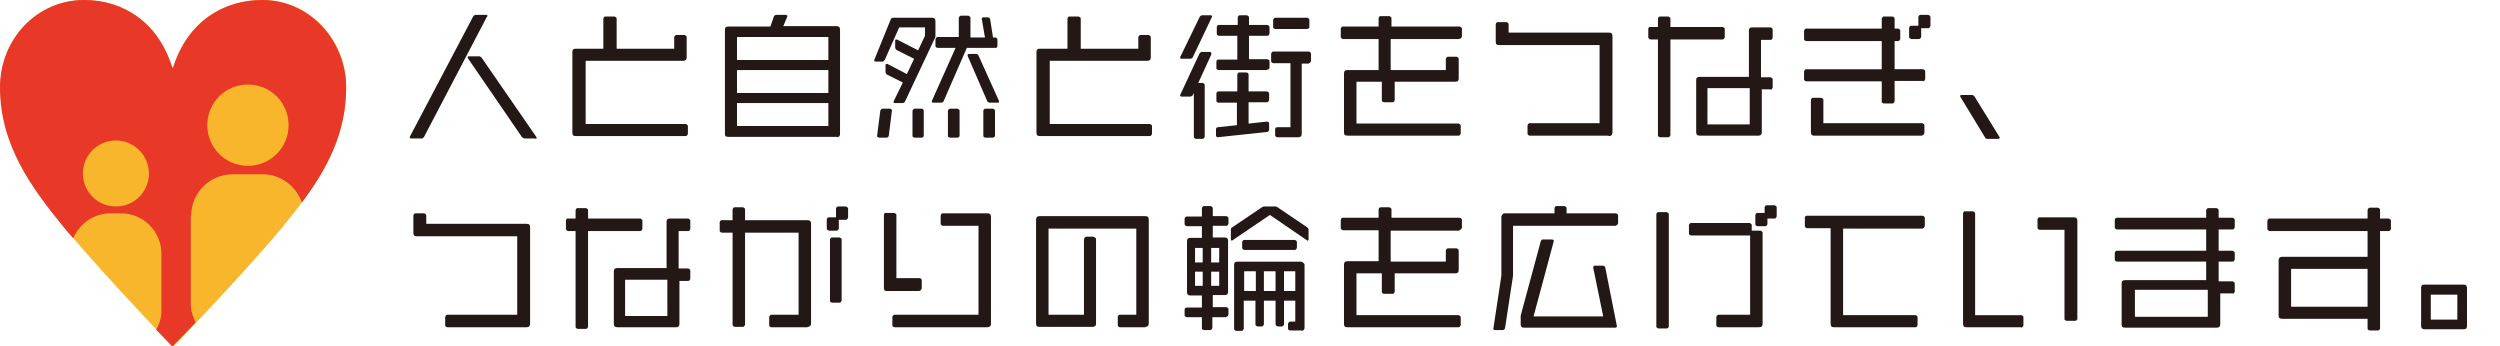 <?xml version="1.0" encoding="UTF-8"?><svg id="_レイヤー_2" xmlns="http://www.w3.org/2000/svg" viewBox="0 0 62.11 8.6"><defs><style>.cls-1{fill:#e83828;}.cls-2{fill:#f8b62d;}.cls-3{fill:#231815;}</style></defs><g id="_レイヤー_1-2"><g><path class="cls-3" d="M12.1,.41l-1.57,3s-.03,.03-.05,.03h-.26s-.04,0-.04-.02c0,0,0-.01,0-.02L11.76,.4s.03-.03,.06-.03h.26s.03,0,.03,.02c0,0,0,.01,0,.02Zm1.2,3.03h-.27s-.04-.01-.06-.03l-1.35-1.97s0-.02,0-.02c0-.01,0-.02,.03-.02h.27s.04,.02,.05,.04l1.36,1.97s0,.02,0,.02c0,.01,0,.02-.03,.02Z"/><path class="cls-3" d="M17.03,3.38h-2.73c-.05,0-.08-.02-.08-.08V1.29c0-.06,.03-.08,.08-.08h.69V.46s.01-.05,.05-.05h.23s.05,.02,.05,.05v.75h1.43v-.29s.02-.05,.05-.05h.21s.05,.02,.05,.05v.51c0,.05-.03,.08-.08,.08h-2.43v1.57h2.49s.05,.02,.05,.05v.2s-.02,.05-.05,.05Z"/><path class="cls-3" d="M20.8,3.4h-2.71c-.06,0-.08-.02-.08-.08V.74c0-.05,.02-.08,.08-.08h1.05l.09-.26s.03-.03,.05-.03h.25s.03,.01,.03,.02c0,0,0,.01,0,.02l-.1,.24h1.33c.05,0,.08,.03,.08,.08V3.33c0,.05-.03,.08-.08,.08Zm-.22-2.48h-2.27v.57h2.27V.92Zm0,.82h-2.27v.57h2.27v-.57Zm0,.82h-2.27v.57h2.27v-.57Z"/><path class="cls-3" d="M23.22,.96l-.74,1.57s-.02,.03-.05,.03h-.2s-.03,0-.03-.02c0,0,0-.01,0-.02l.23-.47-.4-.2s-.03-.03-.03-.06v-.17s0-.03,.02-.03c0,0,.02,0,.03,0l.48,.25,.18-.38-.44-.22s-.03-.03-.03-.06v-.17s0-.03,.02-.03c0,0,0,0,.02,0l.53,.27,.17-.36v-.21h-.64l-.36,.81s-.03,.04-.05,.04h-.17s-.04,0-.04-.02c0,0,0-.01,0-.02l.41-1.01s.02-.04,.05-.04h.98c.05,0,.08,.03,.08,.08v.37s0,.04-.01,.05Zm-1.14,2.42s-.02,.04-.05,.04h-.19s-.05-.01-.05-.04l.08-.63s.02-.05,.06-.05h.19s.04,.02,.04,.04h0s-.08,.64-.08,.64Zm.83,.04h-.19s-.05-.01-.05-.04v-.63s.02-.05,.05-.05h.19s.04,.02,.04,.05v.63s-.02,.04-.04,.04Zm1.84-2.23h-.73l-.58,1.33s-.02,.03-.05,.03h-.21s-.03,0-.03-.02c0,0,0,0,0-.02l.59-1.32h-.45s-.05-.01-.05-.05v-.17s.02-.05,.05-.05h.53V.44s.02-.05,.05-.05h.19s.05,.02,.05,.05v.49h.36l-.08-.47s.01-.03,.04-.03h.12s.05,.02,.05,.05l.07,.45h.06s.05,.02,.05,.05v.17s-.02,.05-.05,.05Zm-.96,2.23h-.19s-.05-.01-.05-.04v-.63s.02-.05,.05-.05h.19s.05,.02,.05,.05v.63s-.02,.04-.05,.04Zm1-.87h-.21s-.04-.01-.05-.03l-.49-1.13s0-.01,0-.02c0-.02,.01-.03,.04-.03h.18s.04,.01,.05,.04l.51,1.13s0,.02,0,.02c0,.01,0,.02-.03,.02Zm-.12,.87h-.19s-.05-.01-.05-.04v-.63s.01-.05,.05-.05h.19s.05,.02,.05,.05v.63s-.02,.04-.05,.04Z"/><path class="cls-3" d="M28.56,3.38h-2.73c-.05,0-.08-.02-.08-.08V1.29c0-.06,.03-.08,.08-.08h.69V.46s.01-.05,.05-.05h.23s.05,.02,.05,.05v.75h1.43v-.29s.02-.05,.05-.05h.21s.05,.02,.05,.05v.51c0,.05-.03,.08-.08,.08h-2.43v1.57h2.49s.05,.02,.05,.05v.2s-.02,.05-.05,.05Z"/><path class="cls-3" d="M30.11,.42l-.48,1.01s-.03,.03-.05,.03h-.22s-.04,0-.04-.02c0,0,0-.01,0-.02l.49-1.01s.03-.03,.05-.03h.22s.03,0,.03,.02c0,0,0,.01,0,.02Zm-.01,.92l-.33,.72h.11s.05,.02,.05,.05v1.29s-.02,.05-.05,.05h-.17s-.05-.01-.05-.05v-1.09l-.03,.06s-.03,.03-.06,.03h-.21s-.04,0-.04-.02c0,0,0-.01,0-.02l.48-1.03s.03-.04,.05-.04h.21s.03,0,.03,.02c0,0,0,.01,0,.02Zm1.36,.4h-1.19s-.05-.01-.05-.04v-.18s.01-.04,.05-.04h.47V.89h-.46s-.05-.01-.05-.05v-.17s.01-.05,.05-.05h.47v-.19s.01-.05,.05-.05h.18s.05,.02,.05,.05v.19h.46s.05,.02,.05,.05v.17s-.02,.05-.05,.05h-.46v.58h.46s.05,.02,.05,.05v.17s-.02,.04-.05,.04Zm0,1.54l-1.21,.13s-.04-.01-.04-.04v-.17s.01-.04,.05-.04l.47-.05v-.56h-.46s-.05,0-.05-.05v-.18s.01-.05,.05-.05h.47v-.42s.01-.05,.05-.05h.18s.05,.01,.05,.05v.42h.46s.05,.02,.05,.05v.17s-.02,.05-.05,.05h-.46v.53l.46-.05s.05,.01,.05,.04v.17s-.02,.05-.05,.05Zm1.06-1.7h-.18v1.75c0,.05-.03,.08-.08,.08h-.53s-.05-.01-.05-.05v-.16s.01-.04,.05-.04h.33V1.57h-.43s-.05-.01-.05-.05v-.19s.02-.05,.05-.05h.89s.05,.02,.05,.05v.19s-.02,.05-.05,.05Zm-.04-.86h-.8s-.05-.01-.05-.04v-.19s.02-.05,.05-.05h.8s.05,.02,.05,.05v.19s-.02,.04-.05,.04Z"/><path class="cls-3" d="M36.25,.97h-1.7v.77h1.37v-.28s.02-.05,.05-.05h.22s.05,.02,.05,.05v.49c0,.06-.03,.08-.08,.08h-1.51v.46s-.01,.05-.05,.05h-.22s-.05-.01-.05-.05v-.46h-.63v1.04h2.54s.05,.02,.05,.05v.2s-.02,.05-.05,.05h-2.76c-.07,0-.09-.02-.09-.09V1.83c0-.06,.02-.09,.09-.09h.77V.97h-.89s-.05-.02-.05-.05v-.21s.01-.05,.05-.05h.89v-.21s.01-.05,.05-.05h.22s.05,.02,.05,.05v.21h1.7s.05,.02,.05,.05v.2s-.02,.05-.05,.05Z"/><path class="cls-3" d="M39.96,3.37h-1.96s-.05-.01-.05-.05v-.21s.02-.05,.05-.05h1.74V1.12h-2.5c-.05,0-.08-.02-.08-.08v-.44s.01-.05,.05-.05h.22s.05,.02,.05,.05v.21h2.49c.07,0,.09,.03,.09,.09V3.29c0,.05-.02,.09-.09,.09Z"/><path class="cls-3" d="M42.8,.98h-1.3V3.36s-.02,.05-.05,.05h-.21s-.05-.01-.05-.05V.98h-.19s-.05-.02-.05-.05v-.21s0-.05,.04-.05h.2v-.21s.01-.05,.05-.05h.21s.05,.02,.05,.05v.21h1.3s.05,.02,.05,.05v.21s-.02,.05-.05,.05Zm1.19,1.24h-.22v1.07c0,.05-.03,.08-.08,.08h-1.46c-.07,0-.09-.03-.09-.09V1.99c0-.05,.02-.08,.09-.08h1.22V.76c0-.05,.02-.08,.08-.08h.46s.05,.02,.05,.05v.21s-.01,.05-.05,.05h-.24v.93h.24s.05,.02,.05,.05v.21s-.02,.05-.05,.05Zm-.52-.03h-1.05v.9h1.05v-.9Z"/><path class="cls-3" d="M47.78,2.01h-.71v.51s-.02,.05-.05,.05h-.22s-.05-.01-.05-.04v-.51h-1.88s-.05-.01-.05-.05v-.2s.02-.05,.05-.05h1.88v-.7h-1.88s-.05-.01-.05-.05v-.21s.02-.05,.05-.05h1.88V.46s.02-.05,.05-.05h.22s.05,.02,.05,.05v.25h.09s.05,.02,.05,.05v.21s-.02,.05-.05,.05h-.09v.7h.71s.05,.02,.05,.05v.2s-.02,.05-.05,.05Zm-.03,1.36h-2.68c-.05,0-.08-.02-.08-.09v-.8s.01-.05,.05-.05h.21s.05,.02,.05,.05v.58h2.46s.05,.02,.05,.05v.2s-.02,.05-.05,.05Zm.17-2.67h-.19v.22s-.02,.05-.05,.05h-.2s-.05-.02-.05-.05v-.23s.01-.05,.05-.05h.18v-.22s.01-.05,.05-.05h.2s.05,.02,.05,.05v.23s-.02,.05-.05,.05Z"/><path class="cls-3" d="M49.64,3.45h-.27s-.04,0-.05-.03l-.62-1.02s0-.02,0-.02c0-.01,.01-.02,.03-.02h.27s.04,.01,.05,.03l.63,1.02s0,.01,0,.02c0,0-.01,.02-.03,.02Z"/><path class="cls-3" d="M13.07,8.13h-1.96s-.05-.01-.05-.05v-.21s.02-.05,.05-.05h1.74v-1.95h-2.5c-.05,0-.08-.02-.08-.08v-.44s.01-.05,.05-.05h.22s.05,.02,.05,.05v.21h2.49c.07,0,.09,.03,.09,.09v2.39c0,.05-.02,.09-.09,.09Z"/><path class="cls-3" d="M15.91,5.74h-1.3v2.38s-.02,.05-.05,.05h-.21s-.05-.01-.05-.05v-2.38h-.19s-.05-.02-.05-.05v-.21s0-.05,.04-.05h.2v-.21s.01-.05,.05-.05h.21s.05,.02,.05,.05v.21h1.3s.05,.02,.05,.05v.21s-.02,.05-.05,.05Zm1.19,1.24h-.22v1.07c0,.05-.03,.08-.08,.08h-1.46c-.07,0-.09-.03-.09-.09v-1.3c0-.05,.02-.08,.09-.08h1.22v-1.15c0-.05,.02-.08,.08-.08h.46s.05,.02,.05,.05v.21s-.01,.05-.05,.05h-.24v.93h.24s.05,.02,.05,.05v.21s-.02,.05-.05,.05Zm-.52-.03h-1.05v.9h1.05v-.9Z"/><path class="cls-3" d="M20.06,8.13h-.9s-.05-.01-.05-.05v-.21s.02-.05,.05-.05h.68v-2.04h-1.33v2.29s-.02,.05-.05,.05h-.21s-.05-.02-.05-.05v-2.29h-.27s-.05-.01-.05-.05v-.21s.01-.05,.05-.05h.27v-.27s.01-.05,.05-.05h.21s.05,.02,.05,.05v.27h1.56c.05,0,.08,.03,.08,.08v2.49c0,.05-.03,.08-.08,.08Zm.97-2.67h-.19v.22s-.02,.05-.05,.05h-.2s-.05-.02-.05-.05v-.23s.01-.05,.05-.05h.18v-.22s.01-.05,.05-.05h.2s.05,.02,.05,.05v.23s-.02,.05-.05,.05Zm-.17,2.06h-.19s-.05-.01-.05-.05v-1.52s.01-.05,.05-.05h.19s.05,.02,.05,.05v1.52s-.02,.05-.05,.05Z"/><path class="cls-3" d="M22.85,7.23h-.82c-.05,0-.07-.02-.07-.08v-1.81s0-.05,.04-.05h.22s.05,.02,.05,.05v1.57h.58s.05,.01,.05,.05v.21s-.02,.05-.05,.05Zm1.68,.9h-2.31s-.05-.01-.05-.05v-.21s.02-.05,.05-.05h2.09v-2.21h-.89s-.05-.02-.05-.05v-.21s.01-.05,.05-.05h1.12c.05,0,.08,.03,.08,.08v2.66c0,.06-.03,.09-.09,.09Z"/><path class="cls-3" d="M28.46,8.13h-.64s-.05-.01-.05-.05v-.21s.01-.05,.05-.05h.41v-2.14h-2.18v2.14h.88v-1.88s.02-.06,.06-.06h.17s.07,.02,.07,.06v2.1c0,.06-.03,.08-.09,.08h-1.32c-.05,0-.08-.02-.08-.08v-2.58c0-.05,.02-.09,.09-.09h2.62c.07,0,.09,.03,.09,.09v2.58c0,.05-.03,.08-.08,.08Z"/><path class="cls-3" d="M30.46,7.88h-.34v.27s-.02,.05-.05,.05h-.16s-.05-.01-.05-.04v-.28h-.38s-.05-.01-.05-.05v-.14s.01-.05,.05-.05h.38v-.3h-.29c-.05,0-.08-.02-.08-.08v-1.27c0-.05,.02-.08,.08-.08h.29v-.29h-.38s-.05-.02-.05-.05v-.14s.01-.05,.05-.05h.38v-.21s.01-.05,.05-.05h.17s.05,.02,.05,.05v.2h.34s.05,.02,.05,.05v.14s-.02,.05-.05,.05h-.34v.29h.3c.05,0,.08,.03,.08,.08v1.27c0,.06-.03,.08-.08,.08h-.3v.3h.34s.05,.02,.05,.05v.14s-.02,.05-.05,.05Zm-.58-1.72h-.19v.36h.19v-.36Zm0,.59h-.19v.35h.19v-.35Zm.41-.59h-.2v.36h.2v-.36Zm0,.59h-.2v.35h.2v-.35Zm2.2-.77s-.01,0-.02-.01l-.92-.63-.93,.63s-.02,.01-.02,.01c0,0-.02-.01-.02-.04v-.24s0-.04,.03-.05l.74-.5s.03-.02,.05-.02h.29s.03,0,.05,.02l.74,.5s.03,.03,.03,.05v.24s0,.04-.02,.04Zm-.15,2.23h-.29s-.05-.01-.05-.04v-.13s.02-.05,.05-.05h.13v-.52h-.28v.59s-.02,.05-.05,.05h-.11s-.05-.02-.05-.05v-.59h-.29v.59s-.02,.05-.05,.05h-.11s-.05-.02-.05-.04v-.6h-.29v.7s-.02,.05-.05,.05h-.14s-.05-.01-.05-.05v-1.59c0-.05,.02-.08,.08-.08h1.59s.08,.03,.08,.08v1.56c0,.05-.03,.08-.08,.08Zm-.17-2h-1.26s-.05-.02-.05-.05v-.15s.02-.05,.05-.05h1.26s.05,.02,.05,.05v.15s-.02,.05-.05,.05Zm-.97,.53h-.29v.49h.29v-.49Zm.49,0h-.29v.49h.29v-.49Zm.49,0h-.28v.49h.28v-.49Z"/><path class="cls-3" d="M36.25,5.73h-1.7v.77h1.37v-.28s.02-.05,.05-.05h.22s.05,.02,.05,.05v.49c0,.06-.03,.08-.08,.08h-1.51v.46s-.01,.05-.05,.05h-.22s-.05-.01-.05-.05v-.46h-.63v1.04h2.54s.05,.02,.05,.05v.2s-.02,.05-.05,.05h-2.76c-.07,0-.09-.02-.09-.09v-1.46c0-.06,.02-.09,.09-.09h.77v-.77h-.89s-.05-.02-.05-.05v-.21s.01-.05,.05-.05h.89v-.21s.01-.05,.05-.05h.22s.05,.02,.05,.05v.21h1.7s.05,.02,.05,.05v.2s-.02,.05-.05,.05Z"/><path class="cls-3" d="M40.14,5.61h-2.55v1.24l-.2,1.31s-.02,.04-.05,.04h-.2s-.04,0-.04-.03l.2-1.32v-1.47s.02-.08,.08-.08h1.24v-.13s.01-.05,.05-.05h.2s.05,.02,.05,.05v.13h1.23s.05,.02,.05,.05v.2s-.02,.05-.05,.05Zm-.01,2.53h-2.27c-.06,0-.08-.03-.08-.08v-.17s0-.04,0-.05l.5-1.85s.02-.04,.04-.04h.24s.04,0,.04,.03c0,0,0,.01,0,.02l-.5,1.86h1.73l-.25-1.22s.01-.04,.04-.04h.21s.04,.01,.05,.04l.29,1.46s0,.01,0,.01c0,.02-.02,.03-.04,.03Z"/><path class="cls-3" d="M41.41,8.16h-.21s-.05-.01-.05-.05v-2.79s.01-.05,.05-.05h.21s.05,.02,.05,.05v2.79s-.01,.05-.05,.05Zm2.29-.03h-1.01s-.05-.01-.05-.05v-.21s.02-.05,.05-.05h.79v-1.97h-1.47s-.05-.01-.05-.05v-.21s.02-.05,.05-.05h1.46s.05,.02,.05,.05v.14s0,0,.01,0h.21s.05,.02,.05,.05v2.26c0,.07-.03,.09-.09,.09Zm.39-2.7h-.18v.14s-.02,.05-.05,.05h-.2s-.05-.01-.05-.05v-.23s.01-.05,.05-.05h.18v-.14s.01-.05,.05-.05h.2s.05,.02,.05,.05v.23s-.02,.05-.05,.05Z"/><path class="cls-3" d="M47.77,5.68h-1.98v2.15h1.8s.05,.01,.05,.05v.2s-.01,.05-.05,.05h-2.03c-.05,0-.08-.02-.08-.09v-2.37h-.59s-.05-.02-.05-.05v-.21s0-.05,.05-.05h2.88s.05,.02,.05,.05v.21s-.02,.05-.05,.05Z"/><path class="cls-3" d="M50.22,8.13h-1.37c-.05,0-.08-.02-.08-.09v-2.74s.01-.05,.04-.05h.21s.05,.02,.05,.05v2.53h1.15s.05,.01,.05,.05v.21s-.02,.05-.05,.05Zm1.33-.16h-.21s-.05-.01-.05-.04v-2.22h-.62s-.05-.01-.05-.05v-.21s.01-.05,.04-.05h.87c.05,0,.08,.03,.08,.08v2.45s-.02,.04-.05,.04Z"/><path class="cls-3" d="M55.48,7.29h-.32v.77c0,.05-.03,.08-.08,.08h-2.28c-.07,0-.09-.02-.09-.08v-1.02c0-.05,.02-.08,.09-.08h2.01v-.46h-2.22s-.05-.01-.05-.05v-.17s.01-.05,.05-.05h2.22v-.53h-2.22s-.05-.01-.05-.05v-.19s.01-.05,.05-.05h2.22v-.19s.02-.05,.05-.05h.21s.05,.02,.05,.05v.19h.35s.05,.02,.05,.05v.19s-.02,.05-.05,.05h-.35v.53h.35s.05,.02,.05,.05v.17s-.02,.05-.05,.05h-.35v.49h.35s.05,.02,.05,.05v.21s-.02,.05-.05,.05Zm-.63-.09h-1.81v.67h1.81v-.67Z"/><path class="cls-3" d="M59.35,5.74h-.22v2.42s-.01,.05-.05,.05h-.21s-.05-.01-.05-.05v-.24h-2.12c-.07,0-.09-.03-.09-.08v-1.37c0-.05,.02-.09,.09-.09h2.12v-.64h-2.44s-.05-.02-.05-.05v-.21s.02-.05,.05-.05h2.44v-.22s.02-.05,.05-.05h.21s.05,.02,.05,.05v.22h.22s.05,.02,.05,.05v.21s-.02,.05-.05,.05Zm-.53,.94h-1.9v.94h1.9v-.94Z"/><path class="cls-3" d="M61.21,8.18h-.98c-.05,0-.08-.03-.08-.08v-.95c0-.05,.02-.08,.08-.08h.98c.05,0,.08,.03,.08,.08v.95c0,.05-.02,.08-.08,.08Zm-.16-.86h-.66v.62h.66v-.62Z"/></g><g><path class="cls-2" d="M4.3,1.68c.35-1.13,1.23-1.68,2.22-1.68,1.18,0,2.08,.99,2.08,2.17,0,1.43-.78,2.49-1.58,3.47-.77,.93-2.31,2.56-2.71,2.96h-.02c-.4-.4-1.93-2.02-2.7-2.96-.8-.97-1.58-2.03-1.58-3.47C0,.96,.93,0,2.09,0c.97,0,1.84,.55,2.19,1.68h.02Z"/><path class="cls-1" d="M4.75,5.36c0-.57,.46-1.03,1.03-1.03h.75c.45,0,.83,.3,.97,.7,.61-.81,1.1-1.71,1.1-2.86S7.7,0,6.52,0c-.99,0-1.86,.55-2.22,1.68h-.02c-.35-1.13-1.22-1.68-2.19-1.68C.93,0,0,.96,0,2.17c0,1.43,.78,2.49,1.58,3.47,.07,.09,.15,.18,.24,.28,.15-.36,.51-.62,.92-.62h.27c.55,0,1,.45,1,1v1.43c0,.17-.05,.32-.13,.46,.17,.18,.31,.32,.39,.41h.02c.11-.11,.32-.32,.57-.59-.07-.14-.12-.29-.12-.46v-2.19Zm1.41-3.26c.56,0,1.01,.45,1.01,1.01s-.45,1.01-1.01,1.01-1.01-.45-1.01-1.01,.45-1.01,1.01-1.01Zm-3.28,3.03c-.45,0-.82-.36-.82-.82s.37-.82,.82-.82,.82,.37,.82,.82-.36,.82-.82,.82Z"/></g></g></svg>